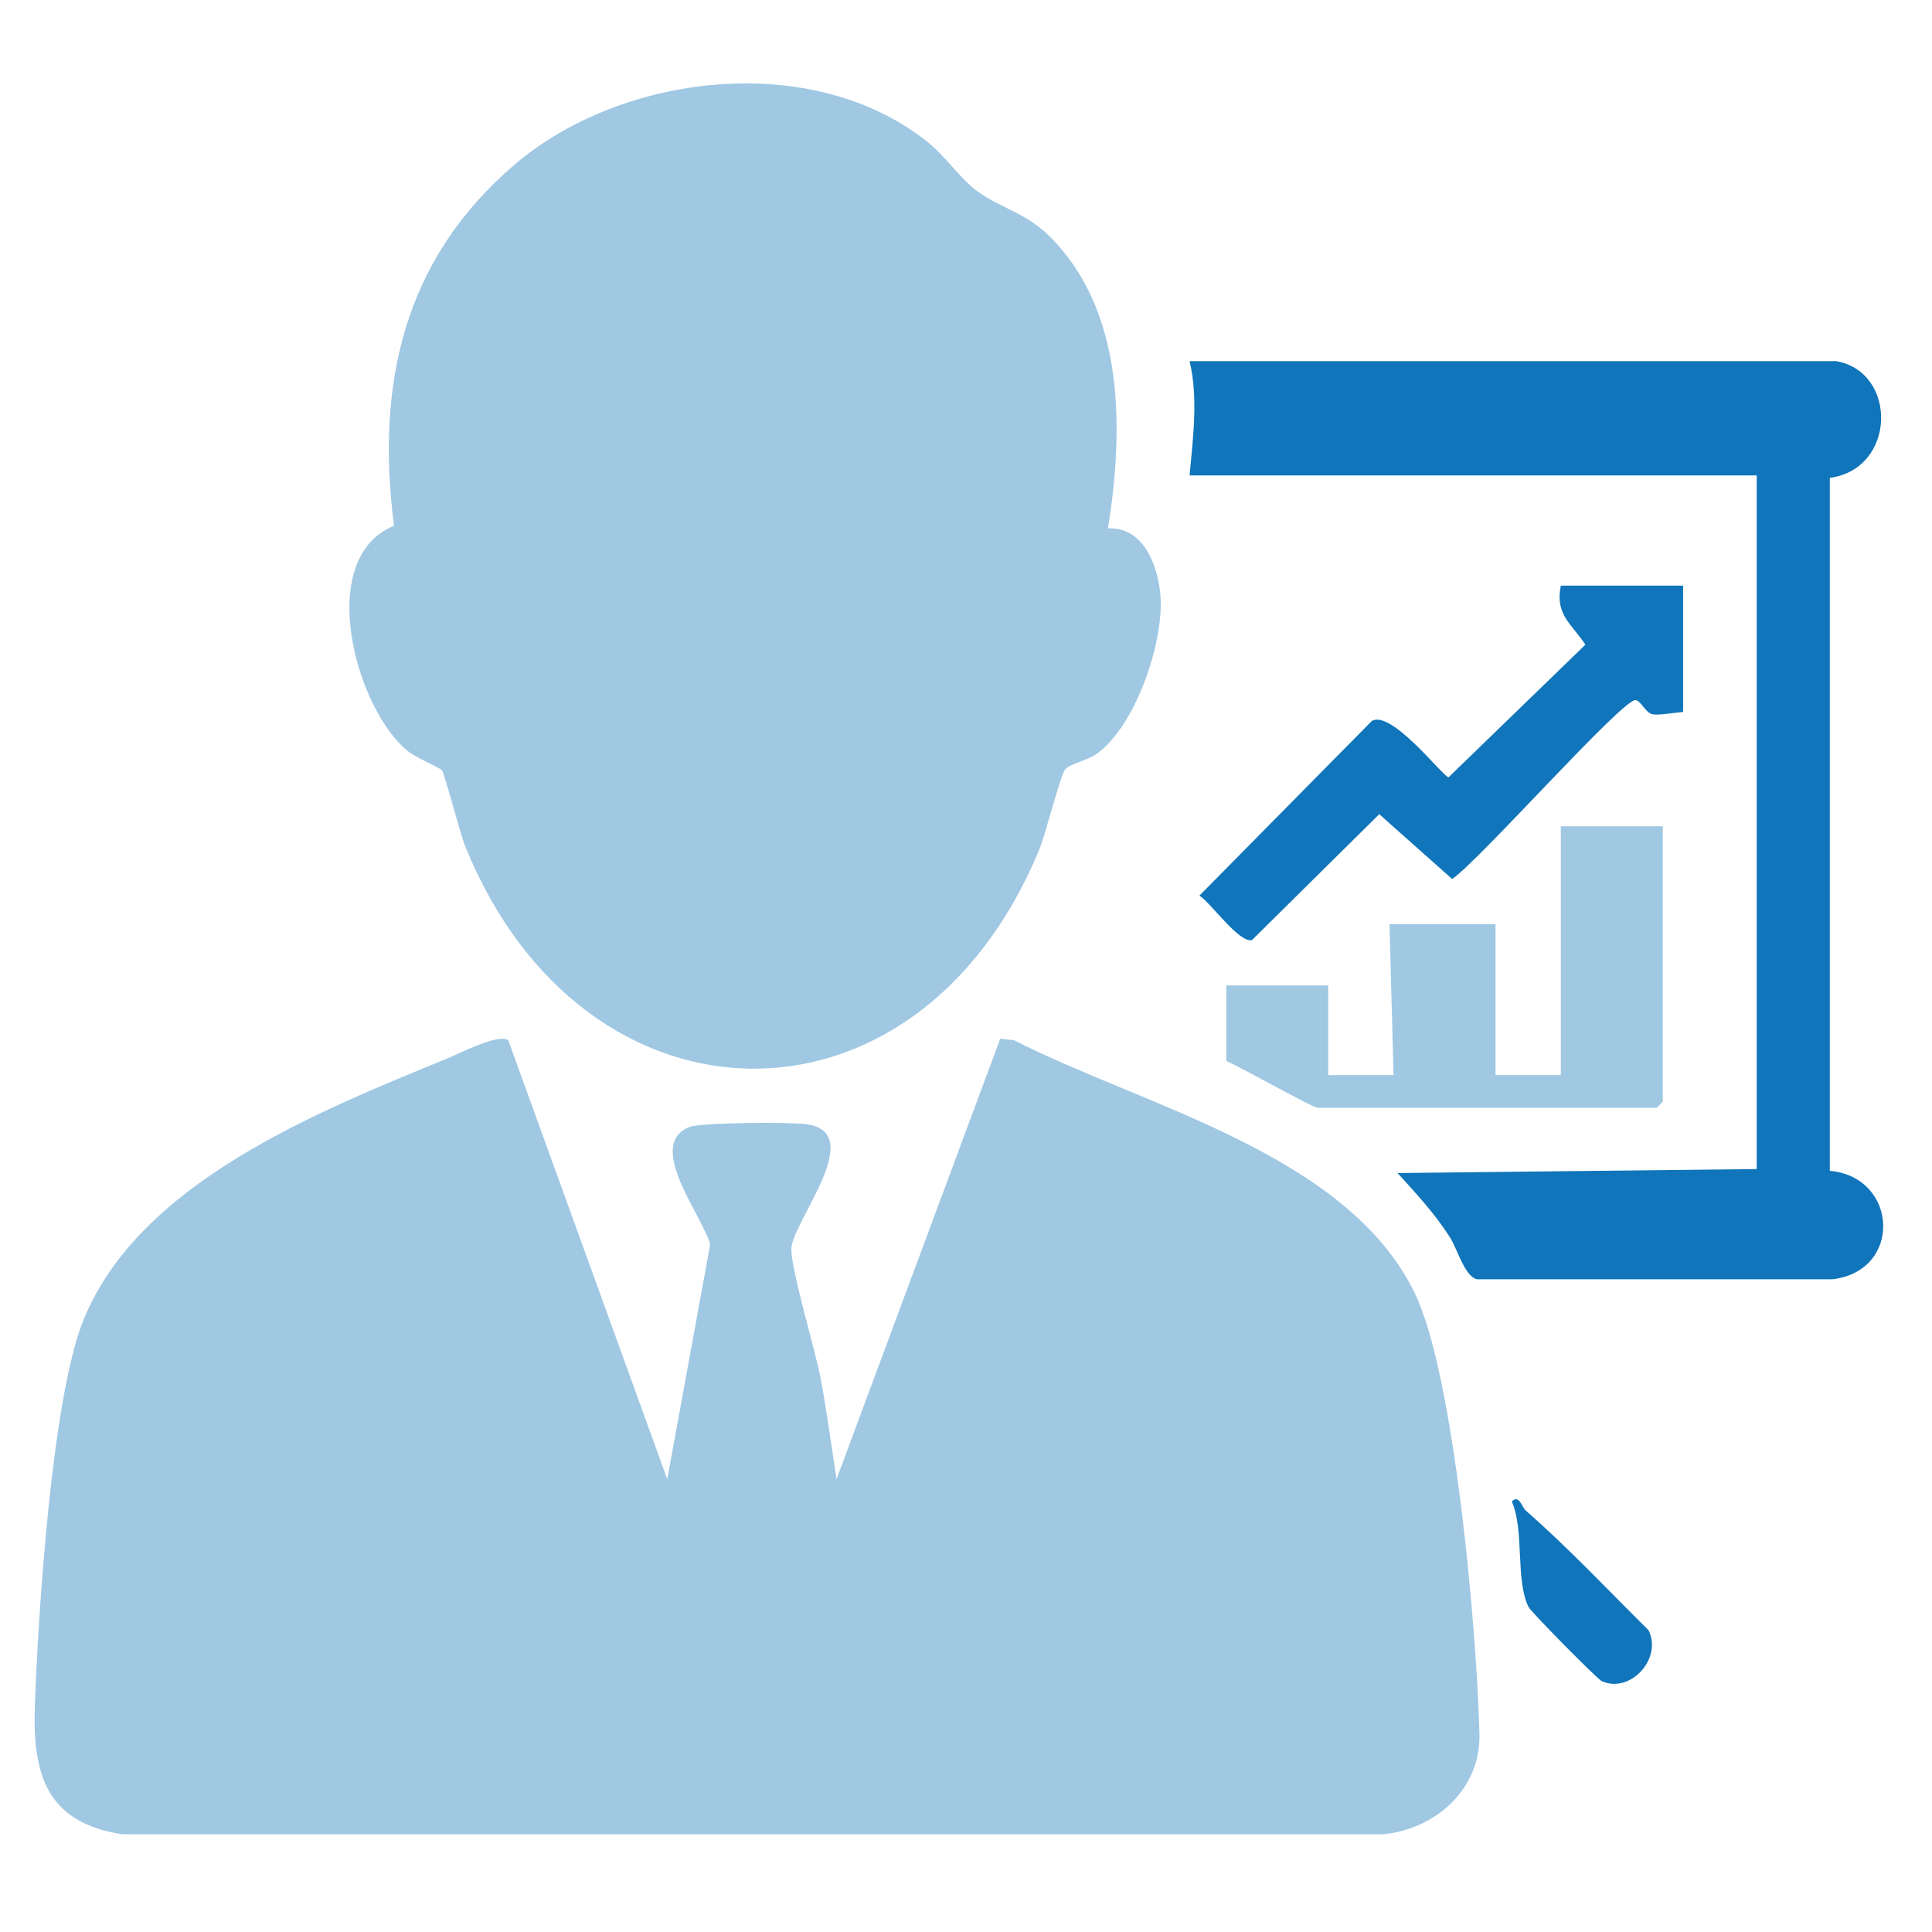 <svg xmlns="http://www.w3.org/2000/svg" xmlns:xlink="http://www.w3.org/1999/xlink" width="45" zoomAndPan="magnify" viewBox="0 0 33.75 33.75" height="45" preserveAspectRatio="xMidYMid meet" version="1.2"><g id="06414b878f"><path style=" stroke:none;fill-rule:nonzero;fill:#a0c8e3;fill-opacity:1;" d="M 11.656 25.84 L 12.406 21.738 C 12.273 21.238 11.277 20.012 12.031 19.691 C 12.234 19.605 13.836 19.598 14.109 19.641 C 15.141 19.809 13.852 21.328 13.824 21.809 C 13.809 22.137 14.238 23.582 14.332 24.055 C 14.441 24.645 14.523 25.246 14.613 25.84 L 17.473 18.145 L 17.715 18.172 C 19.957 19.32 23.523 20.145 24.711 22.582 C 25.414 24.02 25.805 28.578 25.844 30.293 C 25.867 31.254 25.082 31.949 24.168 32.043 L 2.137 32.043 C 0.812 31.84 0.566 31 0.609 29.793 C 0.664 28.207 0.906 24.449 1.449 23.082 C 2.418 20.652 5.559 19.418 7.828 18.484 C 8.043 18.395 8.707 18.051 8.879 18.172 Z M 11.656 25.84 "/><path style=" stroke:none;fill-rule:nonzero;fill:#a0c8e3;fill-opacity:1;" d="M 18.332 4.125 C 19.656 5.434 19.629 7.52 19.355 9.23 C 19.98 9.203 20.234 9.887 20.273 10.418 C 20.332 11.223 19.832 12.711 19.137 13.184 C 18.988 13.281 18.676 13.355 18.609 13.438 C 18.527 13.531 18.262 14.578 18.156 14.84 C 16.012 20.027 10.191 19.879 8.129 14.789 C 8.035 14.559 7.77 13.52 7.719 13.453 C 7.691 13.418 7.27 13.234 7.145 13.137 C 6.234 12.441 5.473 9.762 6.883 9.184 C 6.562 6.707 7.055 4.535 8.98 2.883 C 10.859 1.273 14.176 0.883 16.18 2.461 C 16.512 2.719 16.777 3.129 17.078 3.344 C 17.488 3.641 17.918 3.715 18.332 4.125 Z M 18.332 4.125 "/><path style=" stroke:none;fill-rule:nonzero;fill:#1075ba;fill-opacity:1;" d="M 32.078 6.309 C 33.152 6.5 33.129 8.191 31.965 8.348 L 31.965 20.453 C 33.16 20.562 33.242 22.203 32.008 22.348 L 25.805 22.348 C 25.586 22.305 25.457 21.812 25.328 21.613 C 25.062 21.199 24.742 20.852 24.414 20.492 L 30.688 20.422 L 30.688 8.305 L 20.781 8.305 C 20.84 7.656 20.934 6.945 20.781 6.309 Z M 32.078 6.309 "/><path style=" stroke:none;fill-rule:nonzero;fill:#a0c8e3;fill-opacity:1;" d="M 29.047 14.434 L 29.047 19.246 L 28.941 19.352 L 23.023 19.352 C 22.926 19.352 21.648 18.625 21.422 18.535 L 21.422 17.215 L 23.203 17.215 L 23.203 18.781 L 24.344 18.781 L 24.273 16.145 L 26.125 16.145 L 26.125 18.781 L 27.266 18.781 L 27.266 14.434 Z M 29.047 14.434 "/><path style=" stroke:none;fill-rule:nonzero;fill:#1075ba;fill-opacity:1;" d="M 29.402 10.227 L 29.402 12.438 C 29.27 12.445 28.977 12.5 28.867 12.477 C 28.746 12.453 28.668 12.246 28.574 12.23 C 28.355 12.191 25.824 15.055 25.367 15.355 L 24.094 14.223 L 21.871 16.422 C 21.648 16.48 21.16 15.781 20.953 15.645 L 23.965 12.594 C 24.312 12.395 25.215 13.578 25.305 13.578 L 27.695 11.262 C 27.457 10.898 27.16 10.738 27.266 10.23 L 29.402 10.23 Z M 29.402 10.227 "/><path style=" stroke:none;fill-rule:nonzero;fill:#1075ba;fill-opacity:1;" d="M 26.648 26.383 C 27.402 27.043 28.086 27.773 28.797 28.477 C 29.047 28.973 28.477 29.594 27.98 29.367 C 27.898 29.328 26.75 28.164 26.703 28.074 C 26.469 27.609 26.633 26.738 26.41 26.23 C 26.535 26.098 26.59 26.332 26.648 26.383 Z M 26.648 26.383 "/></g></svg>